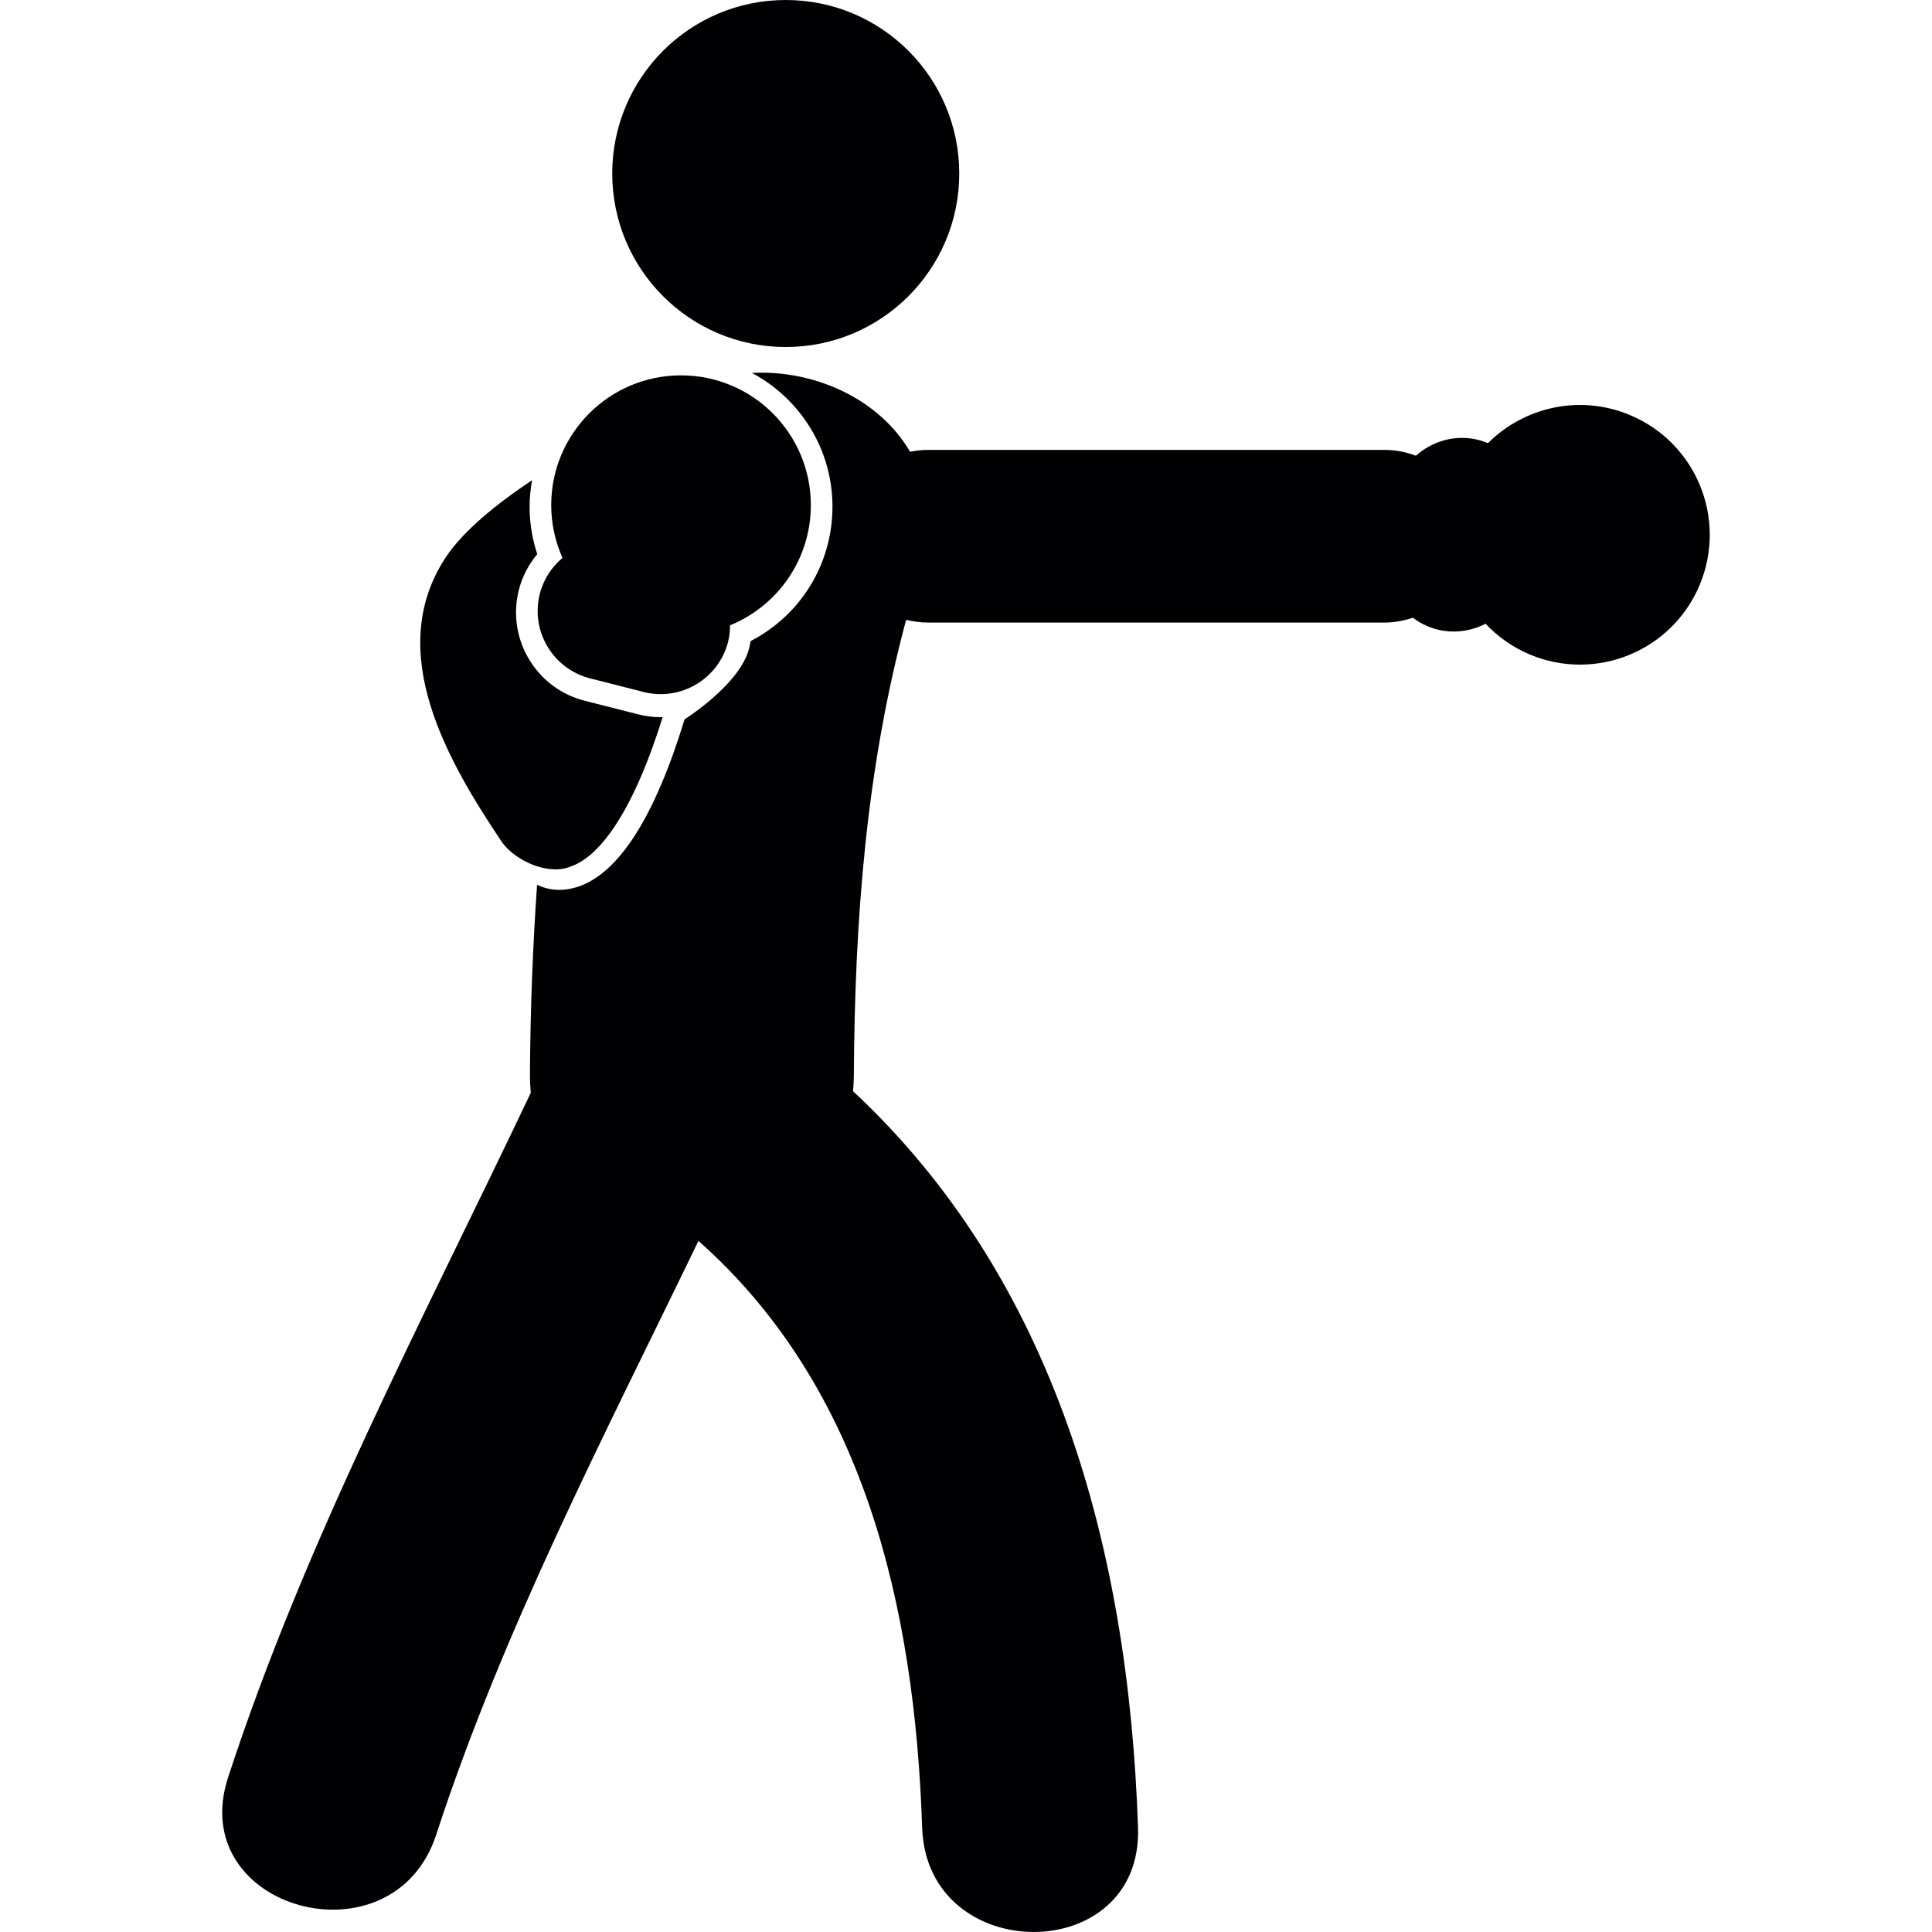 <?xml version="1.0" encoding="iso-8859-1"?>
<!-- Uploaded to: SVG Repo, www.svgrepo.com, Generator: SVG Repo Mixer Tools -->
<svg height="800px" width="800px" version="1.1" id="Capa_1" xmlns="http://www.w3.org/2000/svg" xmlns:xlink="http://www.w3.org/1999/xlink" 
	 viewBox="0 0 59.995 59.995" xml:space="preserve">
<g>
	<g>
		<path style="fill:#010002;" d="M18.323,21.065l1.66,0.423c1.154,0.294,2.333-0.403,2.627-1.559
			c0.044-0.172,0.058-0.342,0.061-0.511c1.472-0.601,2.508-2.043,2.508-3.731c0-2.226-1.805-4.031-4.031-4.031
			s-4.031,1.805-4.031,4.031c0,0.584,0.127,1.138,0.351,1.638c-0.334,0.28-0.589,0.66-0.705,1.114
			C16.469,19.595,17.168,20.772,18.323,21.065z"/>
		<path style="fill:#010002;" d="M17.747,26.898c0.583-0.202,1.723-1.078,2.831-4.631c-0.021,0-0.041,0.004-0.061,0.004
			c-0.234,0-0.471-0.029-0.699-0.088l-1.66-0.422c-0.732-0.186-1.349-0.647-1.735-1.298c-0.386-0.649-0.496-1.411-0.311-2.144
			c0.106-0.411,0.3-0.789,0.572-1.111c-0.158-0.476-0.238-0.969-0.238-1.474c0-0.282,0.03-0.555,0.076-0.822
			c-1.104,0.736-2.144,1.577-2.69,2.41c-1.915,2.926,0.084,6.34,1.762,8.839C16.011,26.734,17.044,27.209,17.747,26.898z"/>
		<circle style="fill:#010002;" cx="24.4" cy="5.388" r="5.388"/>
		<path style="fill:#010002;" d="M50.616,12.889c-1.557-0.652-3.287-0.251-4.41,0.873c-0.156-0.064-0.318-0.115-0.493-0.141
			c-0.657-0.097-1.284,0.121-1.745,0.531c-0.291-0.109-0.613-0.181-0.981-0.181c-4.722,0-9.44,0-14.161,0
			c-0.201,0-0.388,0.022-0.566,0.057c-0.952-1.635-2.963-2.551-4.91-2.447c1.485,0.791,2.501,2.355,2.501,4.152
			c0,1.776-0.984,3.372-2.544,4.175c-0.012,0.079-0.026,0.156-0.046,0.23c-0.285,1.121-2.002,2.199-2.002,2.199
			c-0.928,3.035-2.044,4.785-3.321,5.203c-0.204,0.066-0.394,0.093-0.563,0.093c-0.313,0-0.546-0.085-0.697-0.157
			c-0.137,1.956-0.21,3.917-0.221,5.88c-0.001,0.199,0.008,0.395,0.025,0.58c-3.326,7.008-6.985,13.86-9.399,21.258
			c-1.346,4.121,5.128,5.871,6.462,1.781c2.095-6.414,5.218-12.381,8.144-18.441c5.118,4.533,6.716,11.309,6.947,18.222
			c0.144,4.312,6.848,4.325,6.703,0c-0.292-8.733-2.62-17.063-8.849-22.87c0.012-0.148,0.023-0.3,0.024-0.455
			c0.028-4.842,0.374-9.537,1.625-14.184c0.213,0.052,0.438,0.086,0.688,0.086c4.72,0,9.44,0,14.161,0
			c0.33,0,0.617-0.062,0.885-0.149c0.275,0.203,0.596,0.351,0.959,0.405c0.463,0.068,0.912-0.02,1.3-0.22
			c0.376,0.4,0.837,0.73,1.374,0.956c2.055,0.86,4.416-0.107,5.275-2.162S52.67,13.747,50.616,12.889z"/>
	</g>
</g>
</svg>